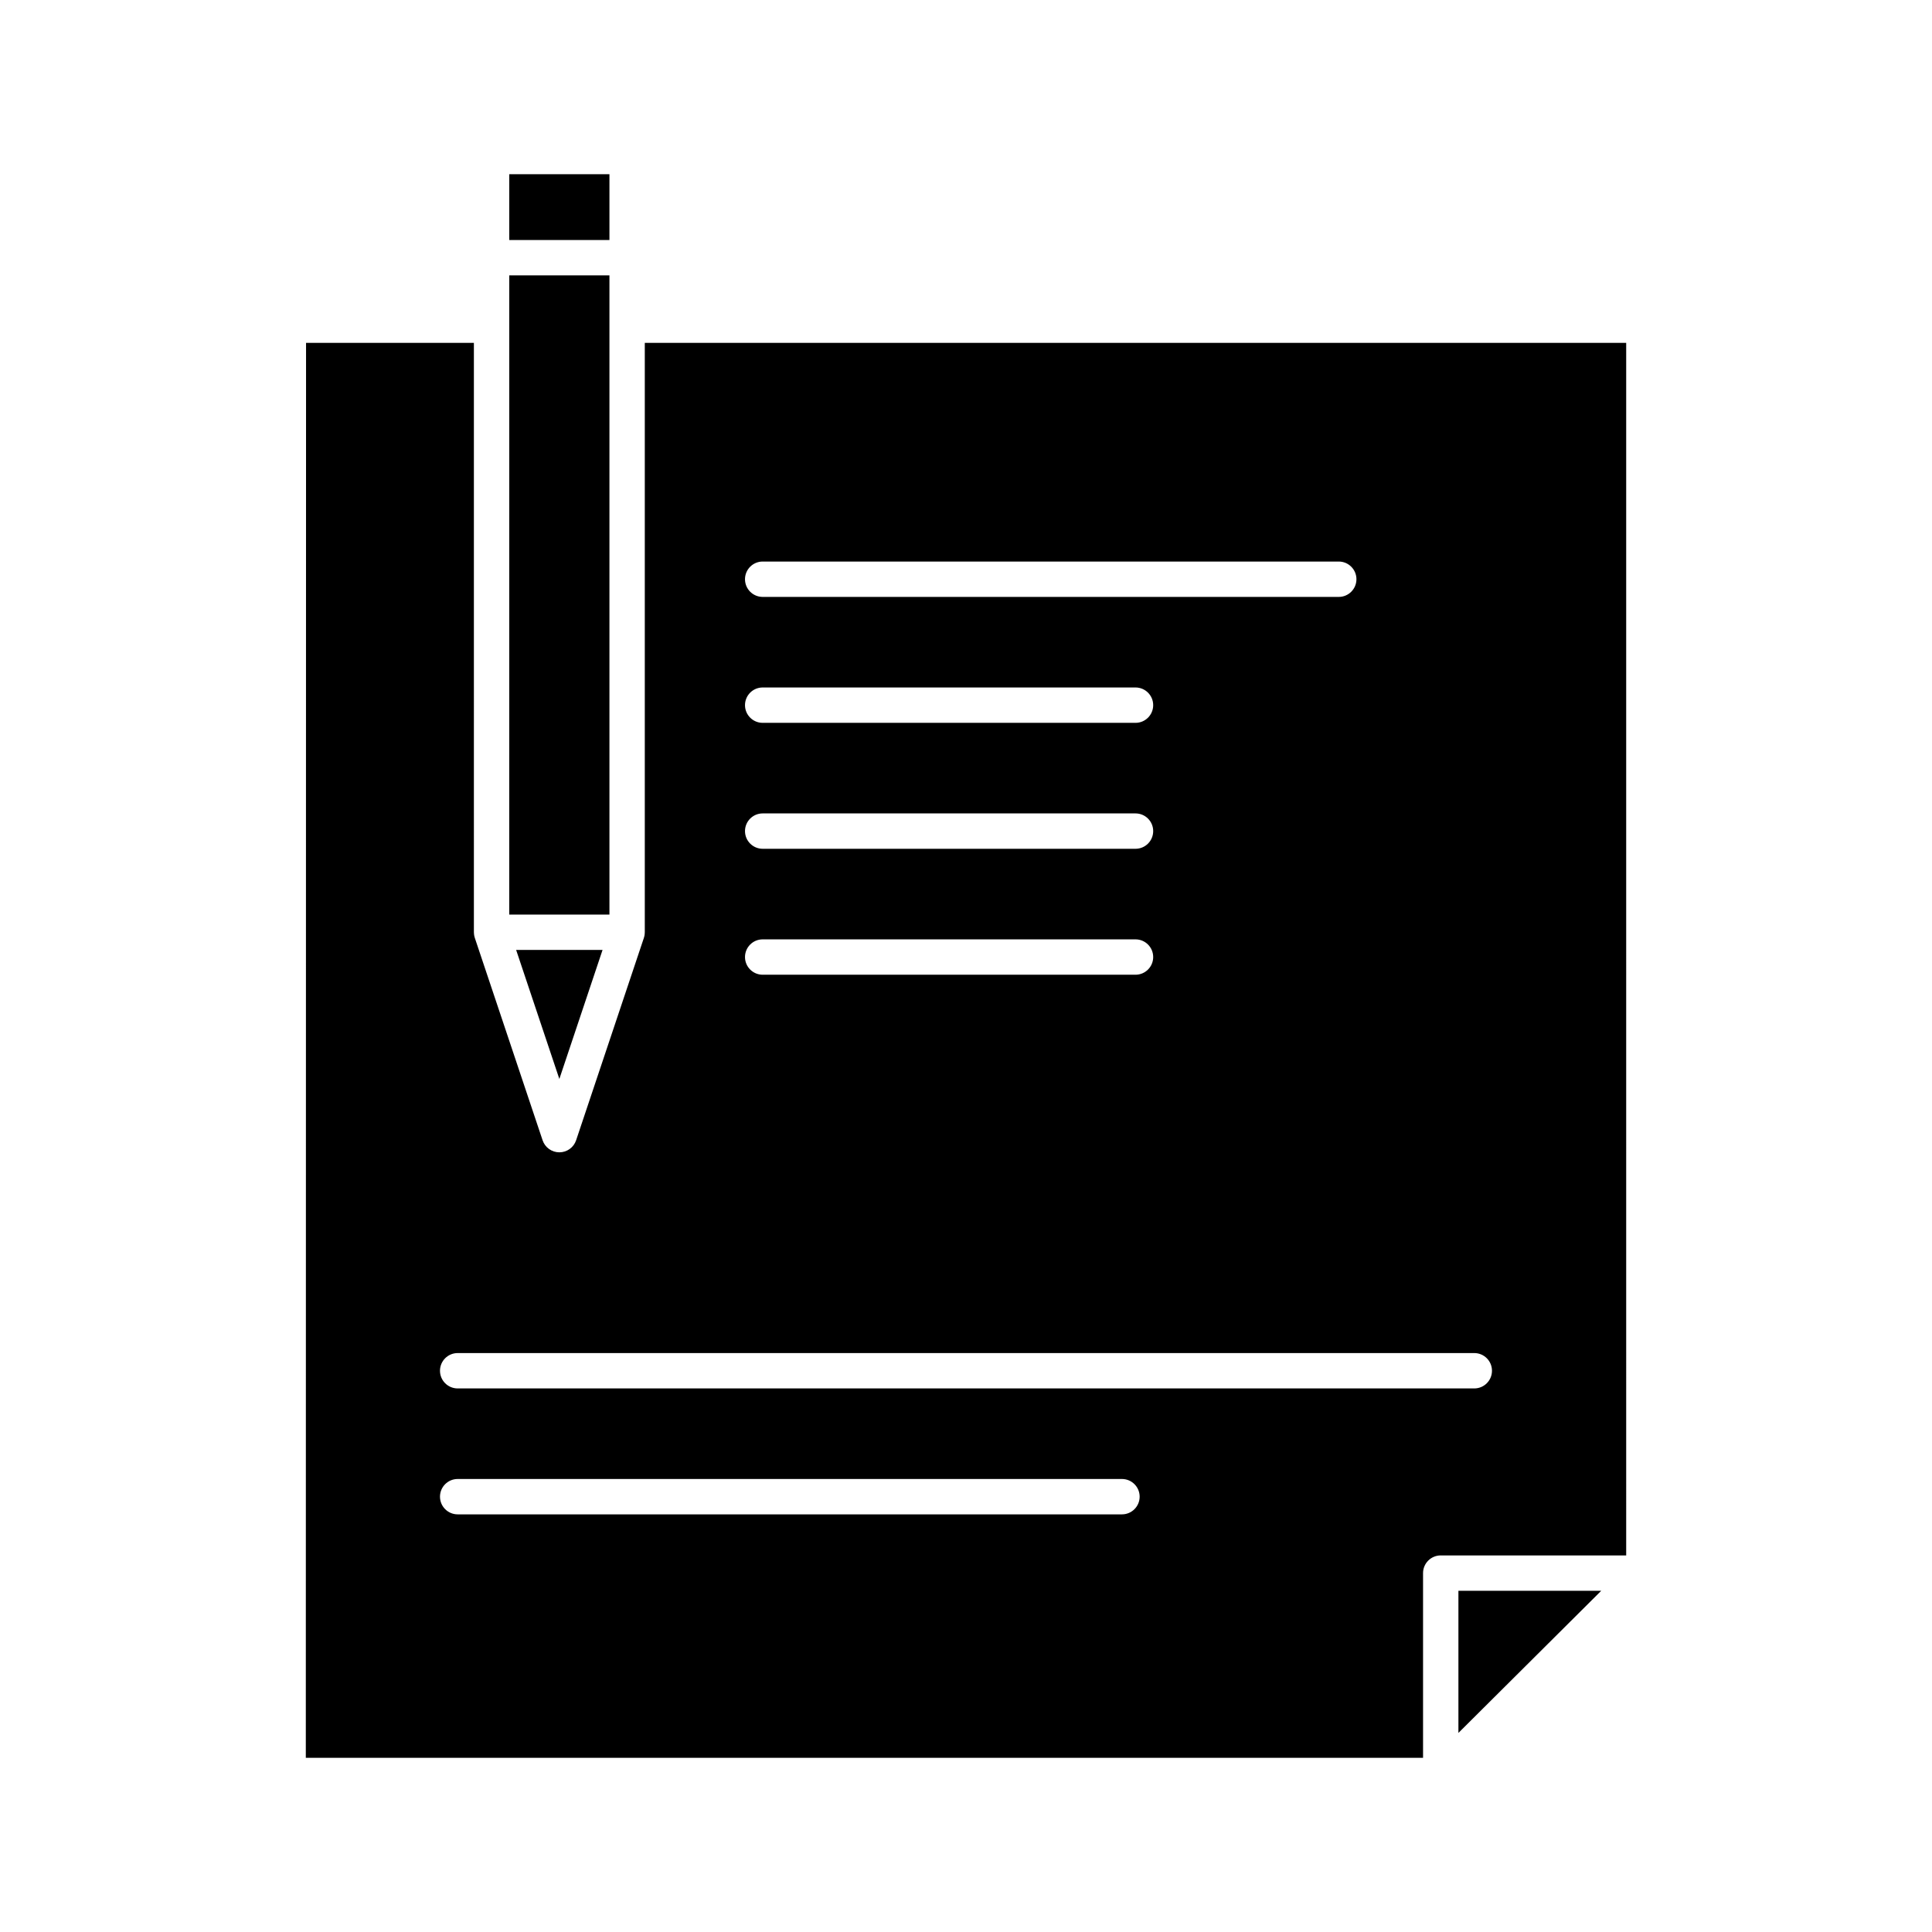 <svg height="512px" style="enable-background:new 0 0 512 512;" version="1.1" viewBox="0 0 512 512" width="512px" xml:space="preserve" xmlns="http://www.w3.org/2000/svg" xmlns:xlink="http://www.w3.org/1999/xlink"><g id="C_-_93_x2C__Contract_x2C__document_x2C__file_x2C__page_x2C__paper_x2C__sign_x2C__signing"><g><polygon points="161.507,86.176 161.507,72.98 134.963,72.98 134.957,242.375 161.507,242.375   " fill="#000000" opacity="1" original-fill="#ffffff"></polygon><polygon points="159.682,251.746 136.782,251.746 148.233,285.937   " fill="#000000" opacity="1" original-fill="#ffffff"></polygon><rect height="17.44" width="26.543" x="134.964" y="46.168" fill="#000000" opacity="1" original-fill="#ffffff"></rect><path d="M170.877,90.861V247.06c0,0.03-0.008,0.058-0.008,0.088c-0.006,0.278-0.029,0.556-0.084,0.833    c-0.003,0.015-0.005,0.029-0.008,0.044c-0.037,0.176-0.083,0.351-0.142,0.523l-17.958,53.633c-0.64,1.909-2.429,3.197-4.443,3.197    c-2.014,0-3.803-1.288-4.443-3.197l-17.962-53.633c-0.058-0.173-0.104-0.348-0.141-0.523c-0.002-0.013-0.005-0.025-0.008-0.038    c-0.003-0.014-0.003-0.028-0.006-0.042c-0.051-0.264-0.074-0.531-0.079-0.796c-0.001-0.03-0.009-0.059-0.009-0.089V90.861H81.107    l-0.064,374.971h296.08v-48.943c0-2.588,2.098-4.686,4.686-4.686h49.148V90.861H170.877z M202.118,148.815h152.665    c2.588,0,4.686,2.098,4.686,4.686s-2.098,4.686-4.686,4.686H202.118c-2.587,0-4.686-2.098-4.686-4.686    S199.531,148.815,202.118,148.815z M202.118,182.188h98.804c2.588,0,4.685,2.098,4.685,4.686s-2.097,4.686-4.685,4.686h-98.804    c-2.587,0-4.686-2.098-4.686-4.686S199.531,182.188,202.118,182.188z M202.118,215.563h98.804c2.588,0,4.685,2.098,4.685,4.686    s-2.097,4.686-4.685,4.686h-98.804c-2.587,0-4.686-2.098-4.686-4.686S199.531,215.563,202.118,215.563z M202.118,248.941h98.804    c2.588,0,4.685,2.098,4.685,4.686s-2.097,4.686-4.685,4.686h-98.804c-2.587,0-4.686-2.098-4.686-4.686    S199.531,248.941,202.118,248.941z M297.332,401.32H121.288c-2.587,0-4.686-2.098-4.686-4.686s2.098-4.686,4.686-4.686h176.044    c2.588,0,4.686,2.098,4.686,4.686S299.92,401.32,297.332,401.32z M390.704,367.949H121.288c-2.587,0-4.686-2.098-4.686-4.686    s2.098-4.686,4.686-4.686h269.416c2.588,0,4.685,2.098,4.685,4.686S393.292,367.949,390.704,367.949z" fill="#000000" opacity="1" original-fill="#ffffff"></path><polygon points="386.494,459.243 424.342,421.574 386.494,421.574   " fill="#000000" opacity="1" original-fill="#ffffff"></polygon></g></g><g id="Layer_1"></g></svg>